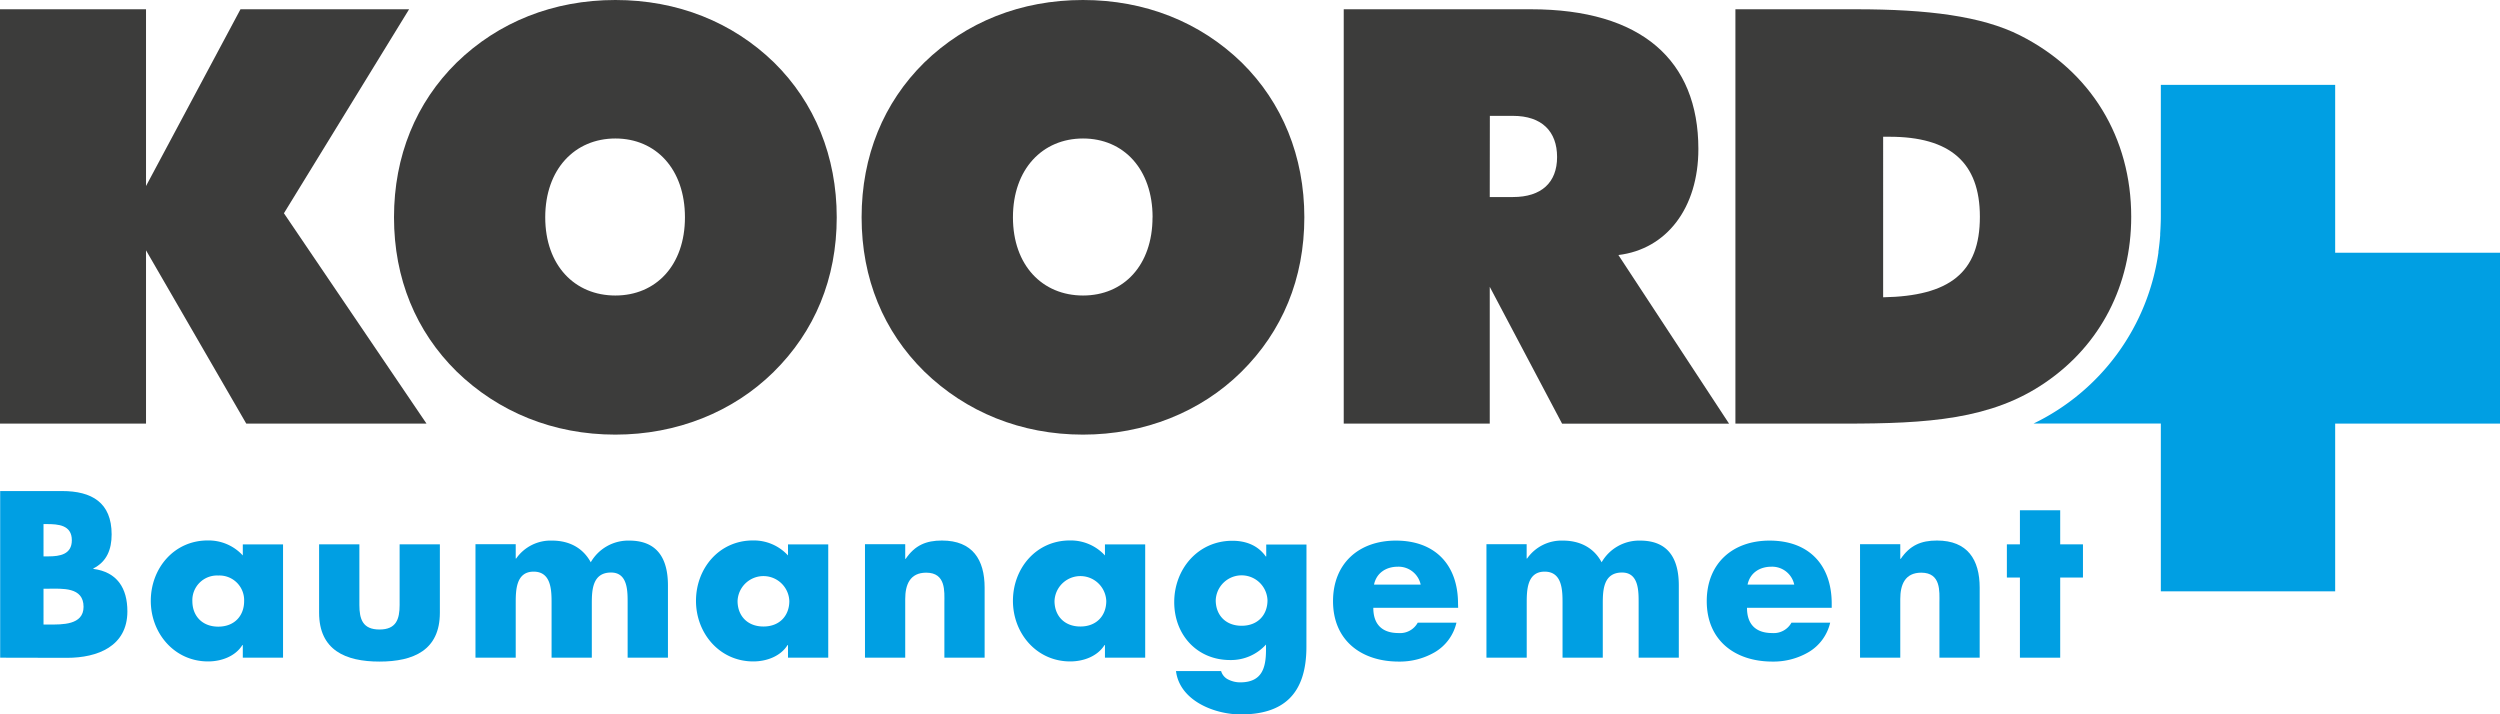 <svg xmlns="http://www.w3.org/2000/svg" viewBox="0 0 733.63 209.65"><defs><style>.cls-1{fill:#3c3c3b;}.cls-2{fill:#009fe3;}</style></defs><title>Logo_4c</title><g id="Ebene_2" data-name="Ebene 2"><g id="Ebene_1-2" data-name="Ebene 1"><path class="cls-1" d="M0,2.72H42.85V54.59L70.57,2.72h49.48L83.32,62.58l41.84,61.73H72.27L42.85,73.46v50.85H0Z"/><path class="cls-1" d="M227,109.17c-11.91,11.74-28.4,18.37-46.43,18.37-18.19,0-34.34-6.63-46.59-18.54-11.9-11.73-18.36-27.21-18.36-45.23S122.09,30.1,134,18.37C146.24,6.46,162.39,0,180.58,0s34.36,6.46,46.6,18.37c11.9,11.73,18.36,27.54,18.36,45.4C245.54,81.79,239.08,97.27,227,109.17Zm-26-45.4c0-14.12-8.5-23.13-20.41-23.13S160,49.65,160,63.77s8.67,22.95,20.57,22.95S201,77.88,201,63.77Z"/><path class="cls-1" d="M364.23,109.17c-11.9,11.74-28.4,18.37-46.43,18.37-18.19,0-34.35-6.63-46.59-18.54-11.9-11.73-18.37-27.21-18.37-45.23s6.47-33.67,18.37-45.4C283.45,6.46,299.61,0,317.8,0s34.35,6.46,46.6,18.37c11.9,11.73,18.36,27.54,18.36,45.4C382.76,81.79,376.3,97.27,364.23,109.17Zm-26-45.4c0-14.12-8.5-23.13-20.41-23.13s-20.57,9-20.57,23.13,8.67,22.95,20.57,22.95S338.21,77.88,338.21,63.77Z"/><path class="cls-1" d="M394.32,2.72h54.92c32.48,0,49.15,15,49.15,41,0,17.35-9.36,29.42-23.47,31.12l32.48,49.49h-49L437.17,84.17v40.14H394.32Zm42.85,55.1H444c8.33,0,12.93-4.25,12.93-11.74S452.48,34,444,34h-6.8Z"/><path class="cls-2" d="M.05,193V144.1H18.23c8.69,0,14.53,3.37,14.53,12.72,0,4.41-1.42,8-5.38,10v.12c7,.91,10,5.65,10,12.47,0,10.25-8.76,13.63-17.72,13.63Zm12.72-29.73H14.2c3.38,0,6.88-.58,6.88-4.74,0-4.48-4-4.74-7.4-4.74h-.91Zm0,20H14.4c3.76,0,10.12.2,10.12-5.19,0-5.91-6.29-5.32-10.45-5.32h-1.3Z"/><path class="cls-2" d="M83.06,193H71.25v-3.7h-.13c-2.07,3.31-6.16,4.8-10.06,4.8-9.86,0-16.81-8.24-16.81-17.78s6.82-17.72,16.68-17.72A13.58,13.58,0,0,1,71.25,163v-3.25H83.06ZM56.45,176.42c0,4.22,2.79,7.47,7.6,7.47s7.59-3.25,7.59-7.47a7.24,7.24,0,0,0-7.59-7.53A7.24,7.24,0,0,0,56.45,176.42Z"/><path class="cls-2" d="M105.46,159.74v17.78c0,4.22,1,7.21,5.9,7.21s5.91-3,5.91-7.21V159.74h11.81V179.8c0,11-7.72,14.34-17.72,14.34s-17.72-3.37-17.72-14.34V159.74Z"/><path class="cls-2" d="M151.34,163.9h.13A12.33,12.33,0,0,1,162,158.64c4.8,0,8.95,1.94,11.36,6.36a12.69,12.69,0,0,1,11.29-6.36c8.44,0,11.36,5.52,11.36,13.17V193H184.18v-15.9c0-3.45.13-9.09-4.86-9.09-5.46,0-5.65,5.13-5.65,9.09V193H161.86v-15.9c0-3.7,0-9.35-5.26-9.35s-5.26,5.65-5.26,9.35V193H139.53v-33.3h11.81Z"/><path class="cls-2" d="M243.05,193H231.24v-3.7h-.13c-2.08,3.31-6.17,4.8-10.06,4.8-9.87,0-16.81-8.24-16.81-17.78s6.81-17.72,16.68-17.72A13.59,13.59,0,0,1,231.24,163v-3.25h11.81Zm-26.61-16.62c0,4.22,2.79,7.47,7.6,7.47s7.59-3.25,7.59-7.47a7.6,7.6,0,0,0-15.19,0Z"/><path class="cls-2" d="M265.64,164h.13c2.72-4,6-5.38,10.64-5.38,9,0,12.53,5.64,12.53,13.82V193H277.13V176.81c0-3.18.52-8.76-5.33-8.76-4.8,0-6.16,3.57-6.16,7.72V193H253.83v-33.3h11.81Z"/><path class="cls-2" d="M336.06,193H324.25v-3.7h-.13c-2.08,3.31-6.17,4.8-10.06,4.8-9.87,0-16.81-8.24-16.81-17.78s6.81-17.72,16.68-17.72A13.59,13.59,0,0,1,324.25,163v-3.25h11.81Zm-26.61-16.62c0,4.22,2.79,7.47,7.59,7.47s7.6-3.25,7.6-7.47a7.6,7.6,0,0,0-15.19,0Z"/><path class="cls-2" d="M383.37,189.79c0,14.15-7,19.86-19.27,19.86-7.66,0-17.92-4-19-12.72h13.24a4,4,0,0,0,2.2,2.53,7.77,7.77,0,0,0,3.38.78c6.36,0,7.59-4.15,7.59-9.54v-1.56A13.85,13.85,0,0,1,361,193.69c-9.73,0-16.42-7.4-16.42-17s6.88-18,17.07-18c3.89,0,7.46,1.3,9.8,4.61h.13v-3.51h11.81Zm-26.61-13.63c0,4.22,2.79,7.47,7.6,7.47s7.59-3.25,7.59-7.47a7.6,7.6,0,0,0-15.19,0Z"/><path class="cls-2" d="M427.9,178.37H403c0,4.8,2.53,7.4,7.4,7.4a5.9,5.9,0,0,0,5.64-3.05h11.36a13.59,13.59,0,0,1-6.29,8.63,20.41,20.41,0,0,1-10.65,2.79c-11,0-19.28-6.23-19.28-17.72,0-11.1,7.6-17.78,18.44-17.78,11.55,0,18.24,7.14,18.24,18.5Zm-11-6.82a6.65,6.65,0,0,0-6.69-5.25c-3.44,0-6.29,1.81-7,5.25Z"/><path class="cls-2" d="M448,163.9h.13a12.32,12.32,0,0,1,10.51-5.26c4.8,0,9,1.94,11.36,6.36a12.7,12.7,0,0,1,11.29-6.36c8.44,0,11.36,5.52,11.36,13.17V193H480.86v-15.9c0-3.45.13-9.09-4.87-9.09-5.45,0-5.65,5.13-5.65,9.09V193H458.53v-15.9c0-3.7,0-9.35-5.25-9.35s-5.26,5.65-5.26,9.35V193H436.2v-33.3H448Z"/><path class="cls-2" d="M537.52,178.37H512.66c0,4.8,2.53,7.4,7.4,7.4a5.93,5.93,0,0,0,5.65-3.05h11.36a13.6,13.6,0,0,1-6.3,8.63,20.41,20.41,0,0,1-10.65,2.79c-11,0-19.27-6.23-19.27-17.72,0-11.1,7.59-17.78,18.43-17.78,11.55,0,18.24,7.14,18.24,18.5Zm-11-6.82a6.63,6.63,0,0,0-6.69-5.25c-3.44,0-6.29,1.81-7,5.25Z"/><path class="cls-2" d="M557.64,164h.13c2.73-4,6-5.38,10.64-5.38,9,0,12.53,5.64,12.53,13.82V193H569.13V176.81c0-3.18.52-8.76-5.33-8.76-4.8,0-6.16,3.57-6.16,7.72V193H545.83v-33.3h11.81Z"/><path class="cls-2" d="M604.57,193H592.75V169.48h-3.83v-9.74h3.83v-10h11.82v10h6.68v9.74h-6.68Z"/><path class="cls-1" d="M509.26,2.72h35.37c21.09,0,36.91,2,48.13,7.65,20.91,10.55,32.65,30.1,32.65,53.23,0,20.06-9,37.58-25.17,48.63-15.82,10.89-34.52,12.08-58.84,12.08H509.26ZM581,63.6c0-16-8.84-23.47-26.52-23.47h-1.87V87.24C572,86.89,581,80.09,581,63.6Z"/><path class="cls-2" d="M685.26,74.16V24.91H634.1V63.57h0v0c0,1.16-.05,2.3-.1,3.45l-.09,1.56c0,.17,0,.33,0,.5-.12,1.6-.29,3.18-.52,4.75v.3h0a66,66,0,0,1-36.62,50.15H634.1v49.25h51.16V124.31h48.37V74.16Z"/></g></g></svg>